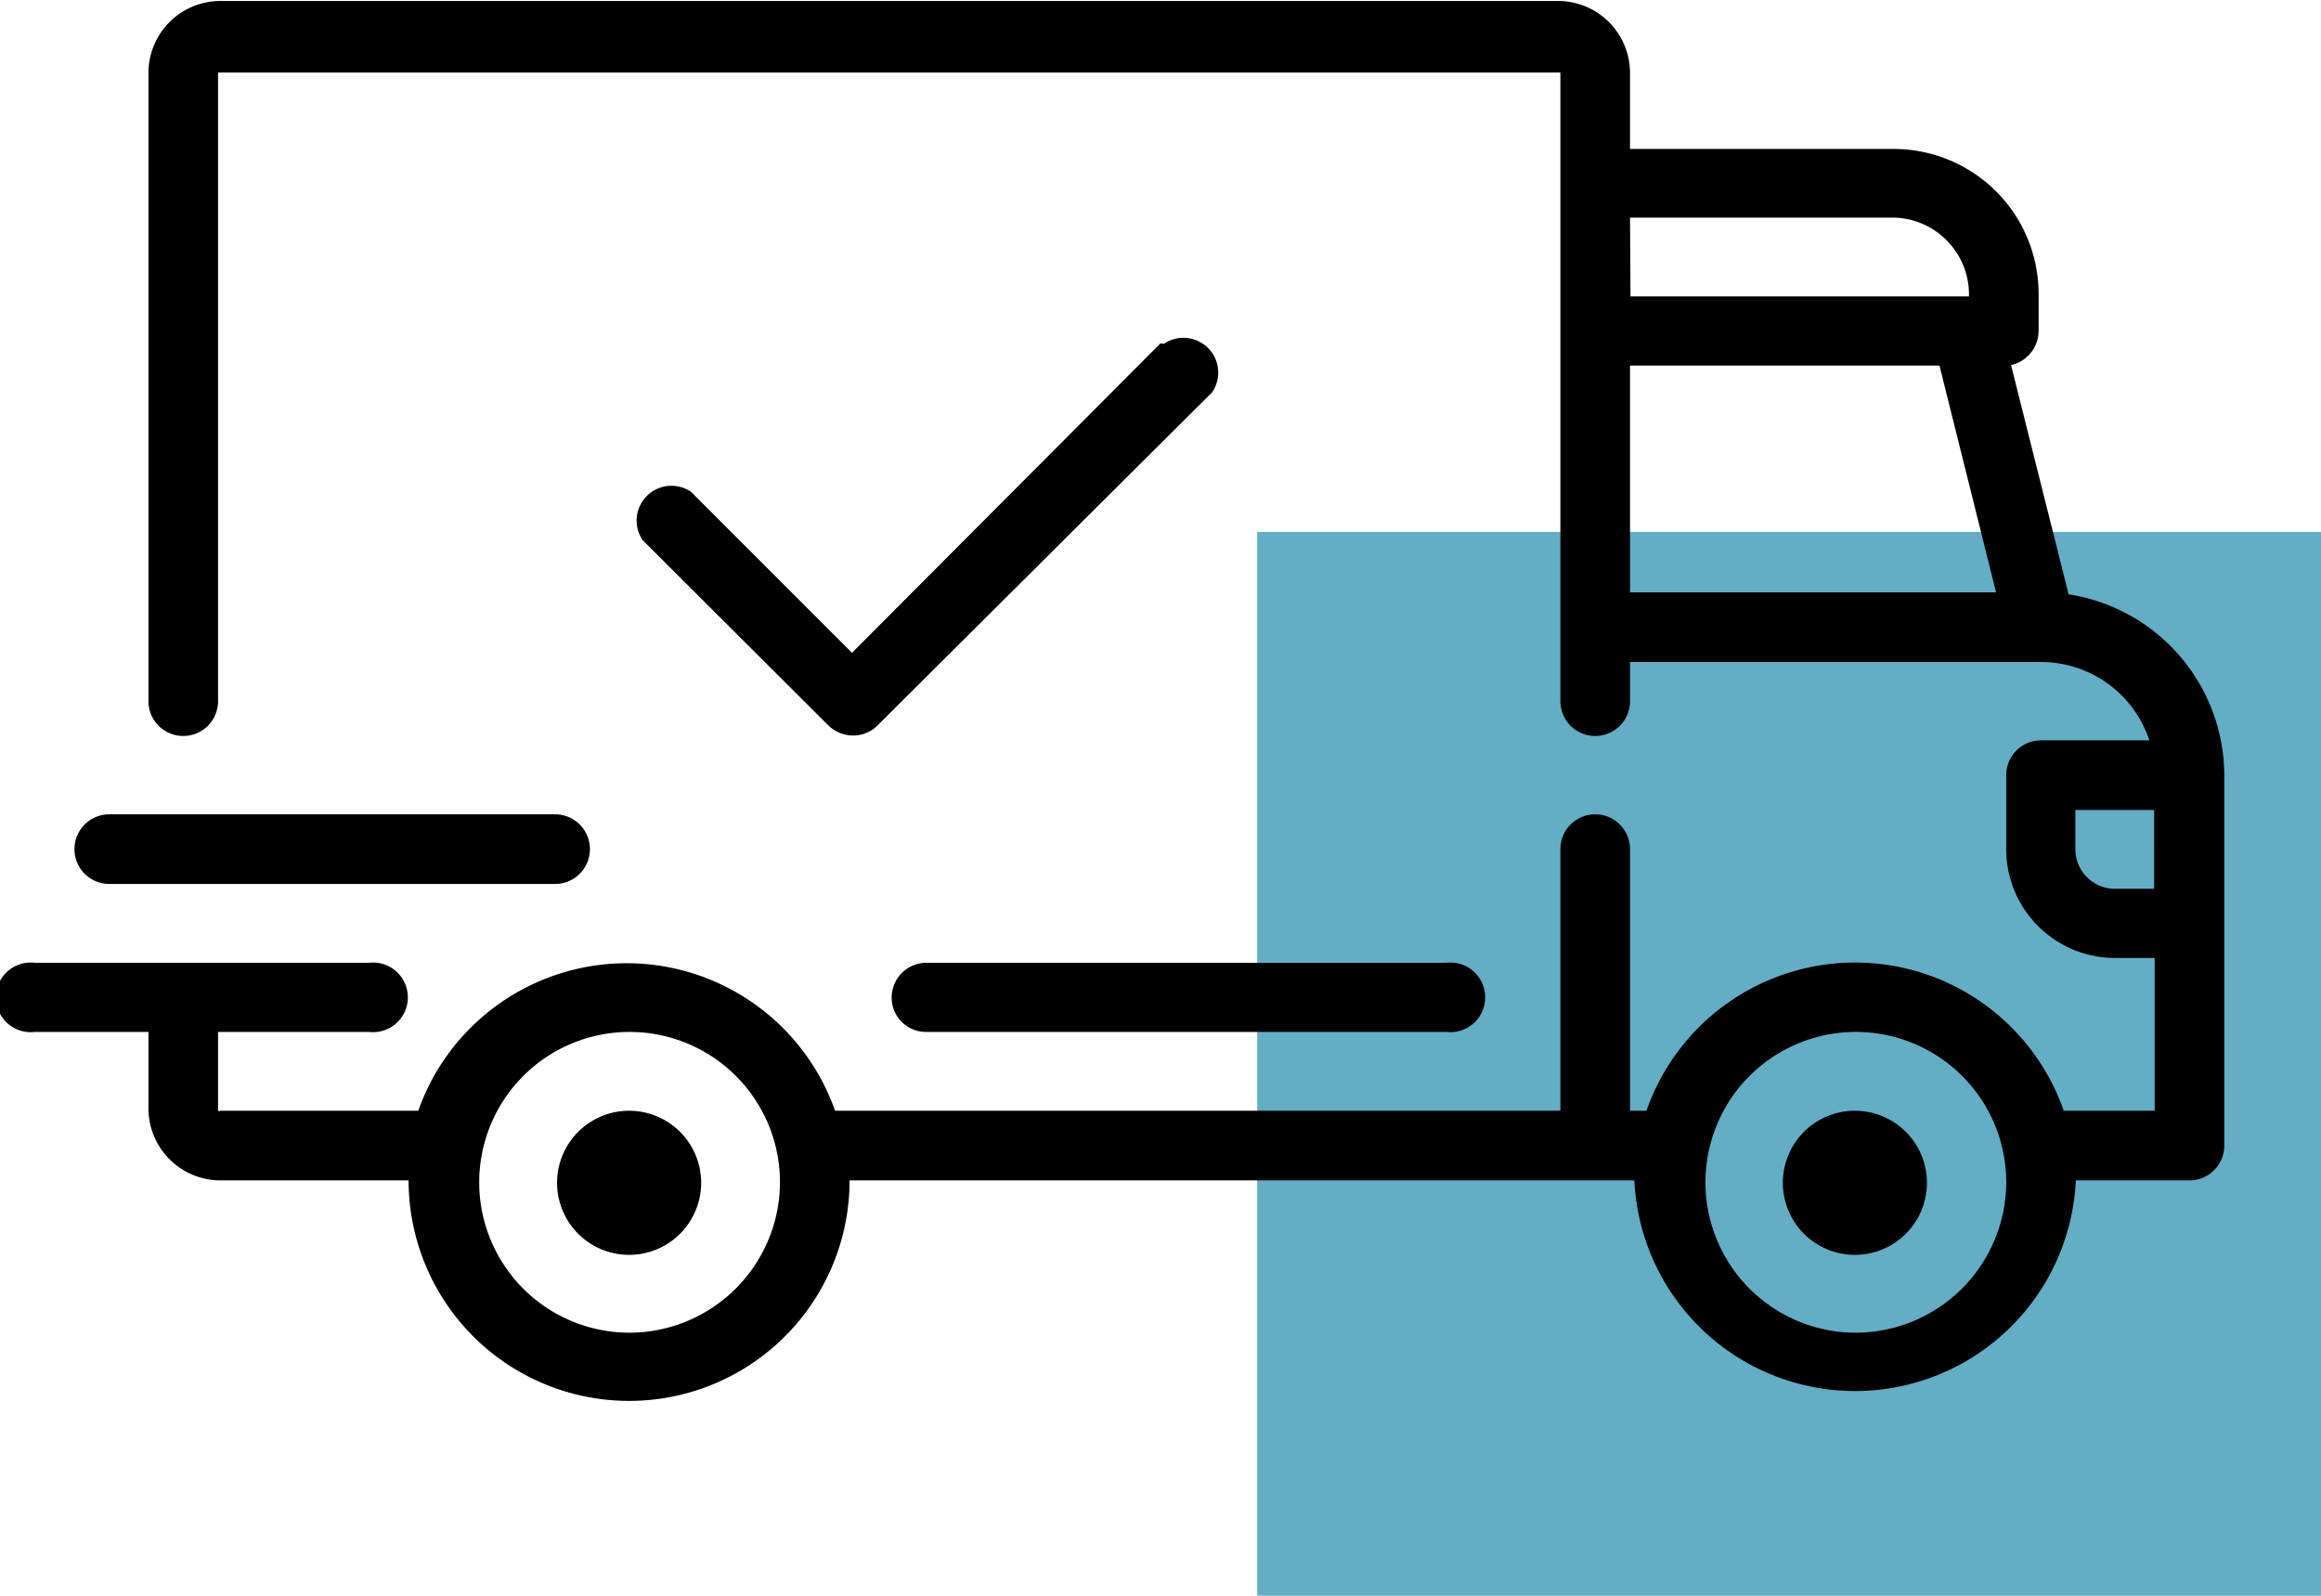 <svg xmlns="http://www.w3.org/2000/svg" viewBox="0 0 48 33"><defs><style>.ff031292-7a4b-490f-9b9b-e5efbc775d07{fill:#63aec4;fill-rule:evenodd;}</style></defs><title>delivery</title><g id="8fa9accd-2aff-4715-af44-c4298739f69b" data-name="Layer 2"><path class="ff031292-7a4b-490f-9b9b-e5efbc775d07" d="M32,25.5H54v22H32Z" transform="translate(-6 -14.5)"/></g><g id="48444c01-23d4-4d14-86d8-f096c9714580" data-name="Layer 3"><path d="M48.78,26.79l-1.19-4.74a.73.73,0,0,0,.57-.71v-.76a3,3,0,0,0-3-3H39.71V16a1.49,1.49,0,0,0-1.49-1.48H10.56A1.49,1.49,0,0,0,9.07,16V29a.72.72,0,1,0,1.44,0V16s0,0,.05,0H38.22a0,0,0,0,1,.05,0V29a.72.72,0,1,0,1.44,0v-.81h8.5a2.36,2.36,0,0,1,2.24,1.62H48.21a.72.72,0,0,0-.72.72v1.53a2.25,2.25,0,0,0,2.25,2.25h.82v3.16H48.68a4.57,4.57,0,0,0-8.63,0h-.34V32.06a.72.72,0,1,0-1.44,0v5.41h-15a4.57,4.57,0,0,0-8.62,0H10.56a.05.05,0,0,1-.05,0V35.84h3.12a.72.72,0,1,0,0-1.43H6.72a.72.72,0,1,0,0,1.43H9.07v1.58a1.49,1.49,0,0,0,1.49,1.49h3.89v0a4.56,4.56,0,0,0,9.12,0v0H39.8v0a4.57,4.57,0,0,0,9.13,0v0h2.35a.72.72,0,0,0,.72-.72V30.53A3.8,3.8,0,0,0,48.78,26.79ZM39.71,19h5.42a1.59,1.59,0,0,1,1.59,1.58v.05h-7Zm0,7.75V22.06h6.4l1.17,4.69ZM19,42.06A3.11,3.11,0,1,1,22.13,39,3.12,3.12,0,0,1,19,42.06Zm25.36,0A3.11,3.11,0,1,1,47.49,39,3.12,3.12,0,0,1,44.37,42.06Zm6.19-9.18h-.82a.82.82,0,0,1-.81-.82v-.81h1.63ZM19,37.47A1.49,1.49,0,1,0,20.5,39,1.49,1.49,0,0,0,19,37.47Zm25.36,0A1.49,1.49,0,1,0,45.85,39,1.49,1.49,0,0,0,44.37,37.47ZM24.44,35.13a.71.71,0,0,0,.72.71H35.91a.72.72,0,1,0,0-1.43H25.16A.72.72,0,0,0,24.44,35.13ZM8.26,32.78h9.22a.72.72,0,1,0,0-1.44H8.26a.72.72,0,0,0,0,1.44ZM30,21.6,23.62,28l-3.33-3.33a.72.72,0,0,0-1,1l3.84,3.83a.73.73,0,0,0,.51.21.71.71,0,0,0,.51-.21l6.92-6.89a.72.72,0,0,0-1-1Z" transform="translate(-6 -14.5)"/></g></svg>